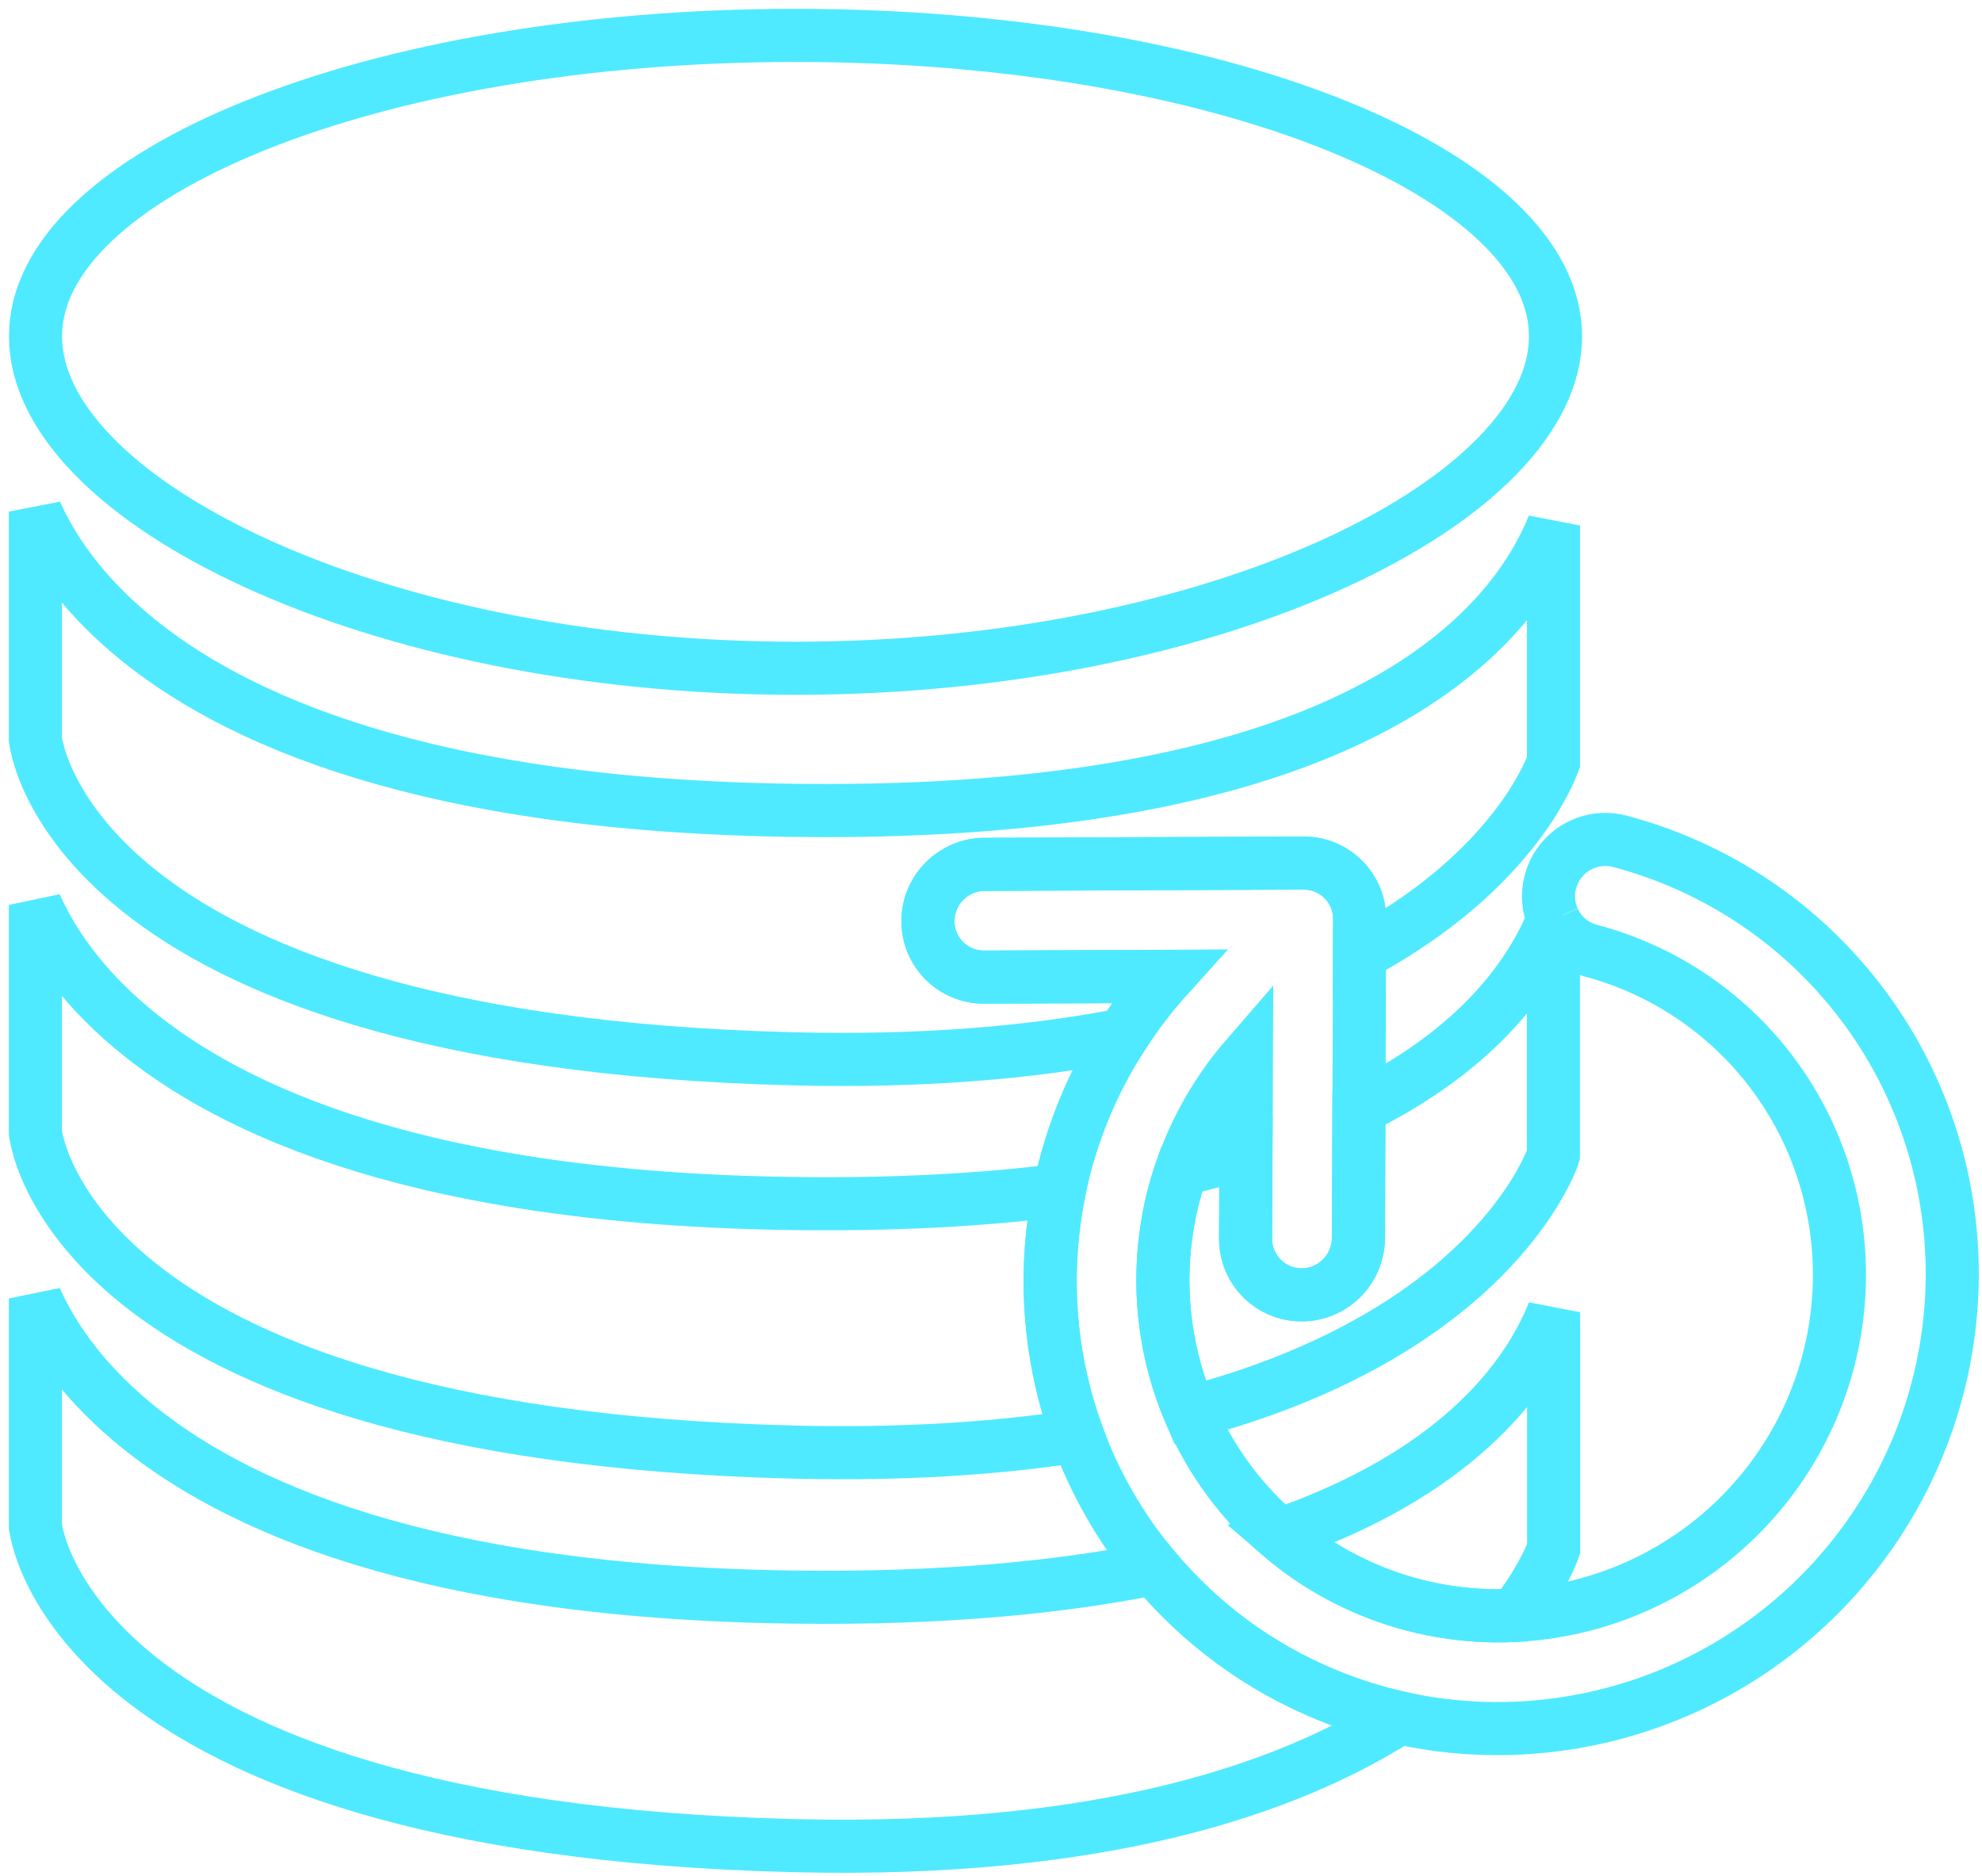 <svg xmlns="http://www.w3.org/2000/svg" width="56" height="53" viewBox="0 0 56 53" fill="none"><path d="M43.95 9.502C43.95 10.63 43.381 11.781 42.306 12.882C41.234 13.983 39.67 15.016 37.724 15.908C33.83 17.689 28.439 18.879 22.476 18.879C16.513 18.879 11.122 17.691 7.228 15.908C5.281 15.016 3.718 13.983 2.646 12.882C1.571 11.781 1.004 10.632 1.004 9.502C1.004 8.373 1.571 7.283 2.641 6.267C3.712 5.249 5.273 4.322 7.222 3.54C11.113 1.972 16.507 1 22.476 1C28.445 1 33.839 1.972 37.732 3.538C39.679 4.32 41.242 5.247 42.313 6.265C43.383 7.283 43.95 8.375 43.95 9.5V9.502Z" stroke="#4FEAFF" stroke-width="1.5"></path><path d="M30.447 40.567C28.175 40.918 25.529 41.097 22.45 41.023C12.042 40.772 6.679 38.47 3.921 36.266C2.546 35.163 1.813 34.081 1.427 33.283C1.233 32.884 1.126 32.555 1.068 32.328C1.037 32.215 1.02 32.128 1.011 32.069C1.004 32.041 1.002 32.019 1 32.004V25.564C1.015 25.598 1.033 25.635 1.05 25.675C1.471 26.588 2.251 27.798 3.688 29.012C6.561 31.441 12.034 33.867 22.444 34.001C25.293 34.038 27.772 33.898 29.93 33.626C29.873 33.907 29.826 34.192 29.786 34.478C29.505 36.547 29.738 38.636 30.447 40.567Z" stroke="#4FEAFF" stroke-width="1.5"></path><path d="M43.891 25.954V32.638C43.887 32.653 43.878 32.673 43.869 32.697C43.845 32.76 43.808 32.852 43.754 32.969C43.643 33.205 43.464 33.547 43.191 33.955C42.644 34.774 41.72 35.869 40.211 36.95C38.687 38.044 36.562 39.13 33.623 39.909C32.947 38.334 32.709 36.597 32.943 34.881C33.028 34.247 33.176 33.625 33.387 33.026C34.031 32.88 34.634 32.721 35.203 32.546L35.193 34.992C35.193 35.873 35.899 36.584 36.78 36.58C37.658 36.58 38.376 35.86 38.38 34.981L38.395 31.31C39.716 30.658 40.745 29.939 41.548 29.213C42.821 28.057 43.512 26.893 43.887 25.967C43.887 25.962 43.889 25.958 43.891 25.954Z" stroke="#4FEAFF" stroke-width="1.5"></path><path d="M43.892 14.846V21.53C43.887 21.543 43.879 21.563 43.87 21.589C43.846 21.65 43.809 21.741 43.754 21.859C43.643 22.097 43.464 22.437 43.192 22.847C42.645 23.664 41.72 24.759 40.212 25.84C39.686 26.217 39.089 26.595 38.411 26.956L38.415 25.969C38.42 25.09 37.709 24.38 36.828 24.382L27.818 24.419C26.937 24.423 26.222 25.138 26.217 26.019C26.215 26.898 26.926 27.608 27.805 27.604L32.993 27.584C32.527 28.101 32.104 28.652 31.733 29.232C29.189 29.727 26.128 30.002 22.45 29.913C12.042 29.662 6.679 27.362 3.921 25.156C2.546 24.055 1.813 22.973 1.427 22.175C1.233 21.776 1.126 21.445 1.068 21.218C1.037 21.105 1.02 21.018 1.011 20.959C1.004 20.93 1.002 20.909 1 20.896V14.453C1.015 14.49 1.033 14.527 1.05 14.565C1.471 15.478 2.251 16.688 3.688 17.902C6.561 20.331 12.034 22.757 22.444 22.893C33.305 23.032 38.784 20.608 41.548 18.103C42.828 16.943 43.519 15.772 43.892 14.846Z" stroke="#4FEAFF" stroke-width="1.5"></path><path d="M37.489 47.883C38.154 48.158 38.838 48.372 39.536 48.529C36.416 50.523 31.166 52.353 22.45 52.141C12.042 51.89 6.679 49.588 3.921 47.384C2.546 46.281 1.813 45.2 1.427 44.402C1.233 44.003 1.126 43.673 1.068 43.447C1.037 43.333 1.02 43.246 1.011 43.187C1.004 43.159 1.002 43.137 1 43.122V36.682C1.015 36.717 1.033 36.754 1.05 36.793C1.471 37.706 2.251 38.916 3.688 40.131C6.561 42.559 12.034 44.986 22.444 45.119C26.555 45.173 29.898 44.857 32.612 44.31C33.915 45.871 35.585 47.103 37.489 47.883Z" stroke="#4FEAFF" stroke-width="1.5"></path><path d="M43.896 37.072V43.757C43.891 43.772 43.883 43.791 43.874 43.815C43.85 43.879 43.813 43.97 43.758 44.088C43.647 44.323 43.468 44.666 43.196 45.073C43.078 45.25 42.943 45.44 42.788 45.638C41.404 45.703 40.017 45.468 38.724 44.936C37.783 44.548 36.917 44.016 36.156 43.36C38.62 42.503 40.344 41.426 41.552 40.331C42.832 39.172 43.523 38.001 43.896 37.072Z" stroke="#4FEAFF" stroke-width="1.5"></path><path fill-rule="evenodd" clip-rule="evenodd" d="M55.16 36.039C55.147 38.845 54.212 41.576 52.493 43.809C50.778 46.041 48.377 47.65 45.663 48.387C43.649 48.934 41.545 48.978 39.537 48.529C38.84 48.372 38.155 48.158 37.49 47.883C35.587 47.103 33.917 45.871 32.613 44.31C32.142 43.75 31.719 43.148 31.353 42.507C30.995 41.884 30.692 41.234 30.448 40.567C29.74 38.635 29.506 36.547 29.788 34.478C29.827 34.192 29.875 33.907 29.931 33.626C30.254 32.058 30.865 30.569 31.735 29.233C32.105 28.653 32.528 28.101 32.995 27.584L27.806 27.604C26.927 27.608 26.217 26.898 26.219 26.019C26.223 25.138 26.938 24.423 27.819 24.419L36.829 24.382C37.71 24.38 38.421 25.09 38.416 25.969L38.412 26.956L38.397 31.31L38.382 34.981C38.377 35.86 37.66 36.577 36.781 36.58C35.901 36.584 35.192 35.873 35.194 34.992L35.205 32.546L35.216 29.863C34.407 30.796 33.788 31.87 33.389 33.026C33.178 33.626 33.029 34.247 32.944 34.881C32.711 36.597 32.949 38.334 33.625 39.909C33.769 40.249 33.934 40.58 34.12 40.903C34.658 41.838 35.347 42.669 36.154 43.36C36.914 44.016 37.78 44.548 38.722 44.936C40.014 45.468 41.401 45.703 42.785 45.638C43.481 45.605 44.172 45.498 44.852 45.313C46.886 44.759 48.687 43.554 49.975 41.879C51.262 40.205 51.964 38.156 51.972 36.052C51.981 33.948 51.294 31.905 50.021 30.242C48.748 28.578 46.956 27.386 44.926 26.85C44.447 26.723 44.081 26.392 43.893 25.975V25.954C43.893 25.954 43.889 25.962 43.889 25.967C43.745 25.644 43.708 25.271 43.808 24.903C44.039 24.05 44.913 23.545 45.764 23.767C48.469 24.482 50.858 26.073 52.557 28.293C54.255 30.51 55.171 33.235 55.16 36.039Z" stroke="#4FEAFF" stroke-width="1.5"></path></svg>